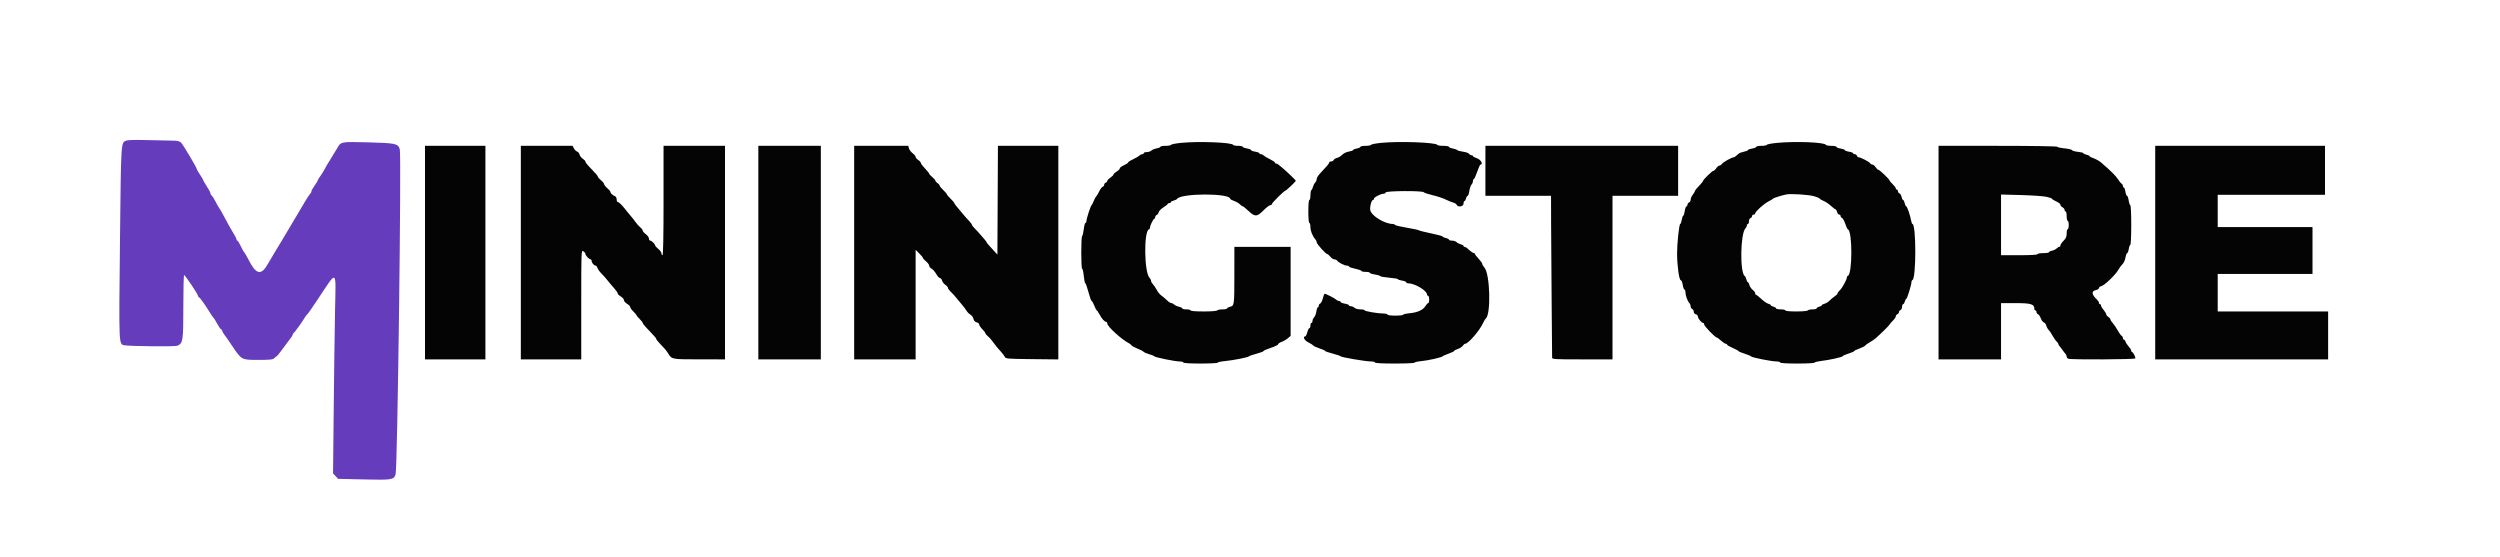 <svg xmlns="http://www.w3.org/2000/svg" xmlns:xlink="http://www.w3.org/1999/xlink" id="svg" width="400" height="89.08" viewBox="0, 0, 400,89.08"><g id="svgg"><path id="path0" d="M20.218 22.488 C 19.334 22.876,19.374 22.252,19.195 38.750 C 19.014 55.389,19.000 55.062,19.895 55.241 C 20.752 55.413,28.029 55.480,28.381 55.319 C 29.281 54.909,29.333 54.566,29.333 49.070 C 29.333 46.281,29.390 44.003,29.458 44.006 C 29.621 44.013,31.667 47.069,31.667 47.304 C 31.667 47.403,31.767 47.543,31.890 47.617 C 32.094 47.739,32.955 48.968,33.727 50.239 C 33.898 50.520,34.091 50.788,34.157 50.833 C 34.223 50.879,34.488 51.310,34.748 51.792 C 35.007 52.273,35.278 52.667,35.349 52.667 C 35.420 52.667,35.525 52.816,35.583 52.999 C 35.641 53.182,35.777 53.426,35.886 53.541 C 35.994 53.656,36.560 54.463,37.142 55.334 C 38.663 57.607,38.619 57.583,41.345 57.583 C 43.231 57.583,43.653 57.537,43.884 57.307 C 44.036 57.154,44.223 57.004,44.300 56.973 C 44.377 56.942,44.900 56.279,45.463 55.500 C 46.026 54.721,46.564 53.993,46.660 53.882 C 46.755 53.771,46.833 53.609,46.833 53.521 C 46.833 53.433,46.895 53.336,46.970 53.306 C 47.104 53.251,48.397 51.452,48.777 50.791 C 48.883 50.606,49.033 50.409,49.110 50.352 C 49.231 50.265,49.810 49.442,50.833 47.905 C 54.027 43.108,53.742 42.934,53.609 49.608 C 53.550 52.619,53.453 59.733,53.395 65.417 L 53.289 75.750 53.696 76.182 L 54.103 76.615 58.153 76.709 C 62.758 76.816,63.034 76.771,63.300 75.867 C 63.597 74.860,64.238 24.966,63.968 23.912 C 63.728 22.977,63.338 22.889,58.917 22.775 C 54.492 22.662,54.528 22.655,53.930 23.750 C 53.779 24.025,53.322 24.775,52.914 25.417 C 52.505 26.058,52.063 26.808,51.930 27.083 C 51.798 27.358,51.497 27.842,51.262 28.157 C 51.026 28.473,50.833 28.793,50.833 28.867 C 50.833 28.942,50.608 29.313,50.333 29.693 C 50.058 30.073,49.833 30.479,49.833 30.596 C 49.833 30.714,49.729 30.914,49.602 31.041 C 49.475 31.168,49.119 31.705,48.810 32.234 C 48.502 32.763,48.100 33.446,47.917 33.751 C 47.436 34.550,45.822 37.259,44.996 38.654 C 44.856 38.890,44.406 39.634,43.996 40.307 C 43.586 40.979,43.075 41.842,42.861 42.223 C 41.778 44.154,40.970 43.959,39.717 41.465 C 39.473 40.980,39.194 40.503,39.095 40.404 C 38.997 40.306,38.735 39.837,38.513 39.363 C 38.291 38.888,38.048 38.500,37.972 38.500 C 37.896 38.500,37.833 38.402,37.833 38.283 C 37.833 38.163,37.595 37.694,37.304 37.241 C 37.014 36.788,36.445 35.779,36.042 35.000 C 35.638 34.221,35.216 33.471,35.104 33.333 C 34.991 33.196,34.722 32.726,34.506 32.289 C 34.289 31.853,34.012 31.412,33.889 31.311 C 33.767 31.209,33.667 31.029,33.667 30.911 C 33.667 30.793,33.404 30.297,33.083 29.810 C 32.762 29.323,32.500 28.870,32.500 28.804 C 32.500 28.738,32.275 28.350,32.000 27.943 C 31.725 27.535,31.500 27.151,31.500 27.089 C 31.500 26.844,29.253 23.065,28.944 22.792 C 28.707 22.581,28.330 22.500,27.585 22.500 C 27.017 22.500,25.210 22.461,23.568 22.414 C 21.816 22.364,20.433 22.394,20.218 22.488 " stroke="none" fill="#643cbc" fill-rule="evenodd"></path><path id="path1" d="M188.917 22.864 C 188.092 22.948,187.392 23.088,187.361 23.175 C 187.331 23.262,186.937 23.333,186.486 23.333 C 186.035 23.333,185.667 23.400,185.667 23.481 C 185.667 23.563,185.393 23.681,185.059 23.743 C 184.725 23.806,184.345 23.965,184.214 24.095 C 184.083 24.226,183.757 24.333,183.488 24.333 C 183.220 24.333,183.000 24.408,183.000 24.500 C 183.000 24.592,182.893 24.667,182.762 24.667 C 182.631 24.667,182.419 24.771,182.291 24.899 C 182.164 25.027,181.708 25.291,181.280 25.487 C 180.851 25.682,180.500 25.909,180.500 25.992 C 180.500 26.075,180.200 26.275,179.833 26.437 C 179.467 26.598,179.167 26.825,179.167 26.939 C 179.167 27.054,178.942 27.281,178.667 27.443 C 178.392 27.606,178.166 27.816,178.166 27.911 C 178.166 28.006,177.941 28.233,177.667 28.417 C 177.392 28.600,177.167 28.836,177.167 28.941 C 177.167 29.045,177.054 29.174,176.917 29.227 C 176.779 29.280,176.667 29.430,176.667 29.560 C 176.667 29.691,176.554 29.841,176.416 29.894 C 176.279 29.947,176.035 30.273,175.875 30.620 C 175.714 30.966,175.501 31.325,175.401 31.417 C 175.300 31.508,175.117 31.846,174.994 32.167 C 174.870 32.487,174.716 32.787,174.652 32.833 C 174.492 32.947,173.833 34.981,173.833 35.361 C 173.833 35.529,173.762 35.667,173.675 35.667 C 173.588 35.667,173.465 36.118,173.403 36.670 C 173.341 37.222,173.224 37.714,173.145 37.764 C 172.955 37.881,172.956 43.000,173.145 43.000 C 173.225 43.000,173.342 43.525,173.405 44.167 C 173.468 44.808,173.579 45.333,173.652 45.333 C 173.724 45.333,173.951 45.971,174.157 46.750 C 174.363 47.529,174.593 48.167,174.669 48.167 C 174.744 48.167,174.935 48.504,175.092 48.917 C 175.250 49.329,175.426 49.667,175.485 49.667 C 175.543 49.667,175.736 49.948,175.914 50.292 C 176.276 50.990,176.731 51.500,176.993 51.500 C 177.089 51.500,177.167 51.622,177.167 51.772 C 177.167 52.246,179.562 54.413,180.667 54.939 C 180.804 55.005,180.970 55.146,181.036 55.254 C 181.102 55.362,181.514 55.587,181.953 55.755 C 182.391 55.922,182.847 56.156,182.966 56.275 C 183.084 56.394,183.497 56.576,183.883 56.680 C 184.268 56.783,184.621 56.927,184.667 56.999 C 184.778 57.175,187.993 57.833,188.740 57.833 C 189.067 57.833,189.333 57.908,189.333 58.000 C 189.333 58.104,190.361 58.167,192.083 58.167 C 193.596 58.167,194.833 58.102,194.833 58.024 C 194.833 57.945,195.348 57.833,195.978 57.775 C 197.327 57.649,199.714 57.177,199.833 57.012 C 199.879 56.948,200.423 56.761,201.042 56.596 C 201.660 56.431,202.167 56.238,202.167 56.167 C 202.167 56.096,202.692 55.865,203.333 55.655 C 203.975 55.445,204.500 55.189,204.500 55.086 C 204.500 54.984,204.752 54.809,205.060 54.698 C 205.368 54.586,205.818 54.325,206.060 54.117 L 206.500 53.739 206.500 46.620 L 206.500 39.500 202.000 39.500 L 197.500 39.500 197.497 44.042 C 197.495 48.880,197.490 48.912,196.790 49.088 C 196.539 49.151,196.333 49.270,196.333 49.351 C 196.333 49.433,196.000 49.500,195.593 49.500 C 195.186 49.500,194.807 49.575,194.750 49.667 C 194.690 49.763,193.776 49.833,192.573 49.833 C 191.302 49.833,190.500 49.769,190.500 49.667 C 190.500 49.575,190.200 49.500,189.833 49.500 C 189.467 49.500,189.167 49.431,189.167 49.347 C 189.167 49.262,188.927 49.141,188.634 49.076 C 188.342 49.012,187.999 48.856,187.873 48.730 C 187.746 48.603,187.538 48.500,187.411 48.500 C 187.283 48.500,186.948 48.275,186.667 48.000 C 186.386 47.725,185.989 47.391,185.786 47.258 C 185.583 47.125,185.267 46.733,185.083 46.387 C 184.900 46.041,184.619 45.625,184.458 45.462 C 184.298 45.300,184.167 45.060,184.167 44.929 C 184.167 44.798,184.059 44.583,183.927 44.451 C 183.067 43.591,182.987 36.977,183.833 36.694 C 183.925 36.664,184.000 36.535,184.000 36.408 C 184.000 36.081,184.535 35.000,184.698 35.000 C 184.772 35.000,184.833 34.885,184.833 34.745 C 184.833 34.604,184.939 34.449,185.068 34.399 C 185.198 34.350,185.345 34.146,185.395 33.946 C 185.446 33.747,185.790 33.397,186.160 33.169 C 186.530 32.941,186.833 32.697,186.833 32.627 C 186.833 32.557,186.946 32.500,187.083 32.500 C 187.221 32.500,187.333 32.433,187.333 32.351 C 187.333 32.270,187.539 32.151,187.790 32.088 C 188.041 32.025,188.288 31.907,188.338 31.826 C 188.911 30.898,196.833 30.885,196.833 31.812 C 196.833 31.878,197.115 32.033,197.458 32.155 C 197.802 32.277,198.218 32.517,198.381 32.688 C 198.545 32.860,198.744 33.000,198.822 33.000 C 198.901 33.000,199.322 33.337,199.759 33.750 C 200.790 34.724,201.116 34.713,202.151 33.667 C 202.604 33.208,203.094 32.833,203.238 32.833 C 203.382 32.833,203.500 32.752,203.500 32.653 C 203.500 32.458,205.478 30.500,205.675 30.500 C 205.801 30.500,207.333 29.036,207.333 28.916 C 207.333 28.833,205.751 27.321,205.167 26.845 C 204.938 26.659,204.659 26.430,204.549 26.336 C 204.438 26.243,204.269 26.167,204.174 26.167 C 204.078 26.167,204.000 26.098,204.000 26.015 C 204.000 25.931,203.644 25.692,203.208 25.482 C 202.773 25.272,202.318 25.003,202.196 24.884 C 202.075 24.764,201.869 24.667,201.738 24.667 C 201.607 24.667,201.500 24.601,201.500 24.521 C 201.500 24.441,201.200 24.328,200.833 24.269 C 200.467 24.211,200.167 24.095,200.167 24.013 C 200.167 23.930,199.867 23.812,199.500 23.750 C 199.133 23.688,198.833 23.569,198.833 23.485 C 198.833 23.402,198.502 23.333,198.097 23.333 C 197.692 23.333,197.336 23.266,197.306 23.183 C 197.157 22.782,191.750 22.576,188.917 22.864 M220.917 22.864 C 220.092 22.948,219.392 23.088,219.361 23.175 C 219.331 23.262,218.937 23.333,218.486 23.333 C 218.035 23.333,217.667 23.405,217.667 23.492 C 217.667 23.580,217.404 23.701,217.083 23.761 C 216.762 23.821,216.500 23.930,216.500 24.004 C 216.500 24.077,216.189 24.190,215.808 24.254 C 215.415 24.321,214.961 24.538,214.758 24.757 C 214.561 24.970,214.191 25.196,213.936 25.260 C 213.682 25.324,213.434 25.479,213.385 25.605 C 213.337 25.730,213.156 25.833,212.982 25.833 C 212.809 25.833,212.667 25.910,212.667 26.005 C 212.667 26.162,212.373 26.514,211.125 27.853 C 210.873 28.124,210.667 28.487,210.667 28.661 C 210.667 28.834,210.558 29.085,210.425 29.218 C 210.292 29.351,210.134 29.657,210.073 29.898 C 210.013 30.139,209.896 30.378,209.815 30.428 C 209.733 30.478,209.667 30.853,209.667 31.260 C 209.667 31.667,209.592 32.000,209.500 32.000 C 209.399 32.000,209.333 32.722,209.333 33.833 C 209.333 34.944,209.399 35.667,209.500 35.667 C 209.592 35.667,209.667 35.961,209.667 36.320 C 209.667 36.944,210.013 37.809,210.458 38.296 C 210.573 38.421,210.667 38.632,210.667 38.764 C 210.667 39.029,212.146 40.667,212.385 40.667 C 212.468 40.667,212.683 40.854,212.863 41.083 C 213.043 41.313,213.332 41.500,213.504 41.500 C 213.676 41.500,213.877 41.594,213.950 41.708 C 214.135 41.998,215.127 42.500,215.514 42.500 C 215.689 42.500,215.833 42.565,215.833 42.644 C 215.833 42.723,216.283 42.883,216.833 43.000 C 217.383 43.117,217.833 43.277,217.833 43.356 C 217.833 43.435,218.133 43.500,218.500 43.500 C 218.867 43.500,219.167 43.566,219.167 43.648 C 219.167 43.729,219.523 43.849,219.958 43.914 C 220.394 43.979,220.790 44.097,220.839 44.176 C 220.888 44.255,221.544 44.371,222.297 44.434 C 223.050 44.497,223.667 44.603,223.667 44.669 C 223.667 44.736,223.967 44.839,224.333 44.897 C 224.700 44.956,225.000 45.078,225.000 45.169 C 225.000 45.259,225.147 45.333,225.327 45.333 C 226.368 45.333,228.312 46.494,228.328 47.125 C 228.331 47.240,228.408 47.333,228.500 47.333 C 228.592 47.333,228.667 47.596,228.667 47.917 C 228.667 48.237,228.596 48.500,228.509 48.500 C 228.423 48.500,228.229 48.706,228.079 48.958 C 227.701 49.591,226.814 49.999,225.560 50.116 C 224.977 50.170,224.500 50.279,224.500 50.357 C 224.500 50.436,223.938 50.500,223.250 50.500 C 222.528 50.500,222.000 50.430,222.000 50.333 C 222.000 50.242,221.741 50.167,221.423 50.167 C 220.483 50.167,218.333 49.805,218.333 49.646 C 218.333 49.566,218.028 49.500,217.655 49.500 C 217.274 49.500,216.867 49.390,216.726 49.250 C 216.589 49.112,216.332 49.000,216.155 49.000 C 215.978 49.000,215.833 48.932,215.833 48.848 C 215.833 48.764,215.533 48.645,215.167 48.583 C 214.800 48.521,214.500 48.402,214.500 48.319 C 214.500 48.235,214.393 48.167,214.262 48.167 C 214.131 48.167,213.925 48.069,213.804 47.950 C 213.581 47.730,212.155 47.000,211.950 47.000 C 211.888 47.000,211.754 47.332,211.652 47.739 C 211.550 48.145,211.361 48.518,211.233 48.567 C 211.105 48.616,211.000 48.771,211.000 48.911 C 211.000 49.052,210.935 49.167,210.855 49.167 C 210.776 49.167,210.671 49.465,210.622 49.829 C 210.573 50.193,210.413 50.611,210.266 50.757 C 210.120 50.904,210.000 51.168,210.000 51.345 C 210.000 51.522,209.925 51.667,209.833 51.667 C 209.742 51.667,209.667 51.854,209.667 52.083 C 209.667 52.313,209.595 52.500,209.506 52.500 C 209.418 52.500,209.265 52.800,209.167 53.167 C 209.068 53.533,208.915 53.833,208.827 53.833 C 208.390 53.833,208.719 54.487,209.292 54.758 C 209.635 54.921,209.992 55.146,210.083 55.258 C 210.175 55.370,210.644 55.589,211.125 55.745 C 211.606 55.900,212.000 56.079,212.000 56.143 C 212.000 56.207,212.544 56.399,213.208 56.569 C 213.873 56.739,214.454 56.936,214.500 57.006 C 214.607 57.169,218.503 57.833,219.354 57.833 C 219.709 57.833,220.000 57.908,220.000 58.000 C 220.000 58.105,221.167 58.167,223.167 58.167 C 224.908 58.167,226.333 58.103,226.333 58.024 C 226.333 57.946,226.808 57.837,227.389 57.783 C 228.523 57.677,230.697 57.183,230.833 57.001 C 230.879 56.939,231.310 56.749,231.792 56.578 C 232.273 56.407,232.667 56.213,232.667 56.147 C 232.667 56.080,232.933 55.938,233.258 55.831 C 233.584 55.723,233.939 55.492,234.048 55.318 C 234.158 55.143,234.332 55.000,234.435 55.000 C 234.912 55.000,236.706 52.933,237.256 51.750 C 237.427 51.383,237.627 51.041,237.702 50.989 C 238.587 50.373,238.417 43.779,237.489 42.784 C 237.312 42.593,237.167 42.344,237.167 42.230 C 237.167 42.117,236.904 41.745,236.583 41.405 C 236.262 41.065,236.000 40.722,236.000 40.643 C 236.000 40.565,235.926 40.500,235.835 40.500 C 235.680 40.500,235.244 40.183,234.743 39.708 C 234.623 39.594,234.443 39.500,234.345 39.500 C 234.247 39.500,234.167 39.433,234.167 39.351 C 234.167 39.270,233.970 39.153,233.730 39.093 C 233.490 39.033,233.184 38.875,233.051 38.742 C 232.918 38.609,232.590 38.500,232.321 38.500 C 232.053 38.500,231.833 38.431,231.833 38.347 C 231.833 38.262,231.608 38.144,231.333 38.083 C 231.058 38.023,230.833 37.917,230.833 37.847 C 230.833 37.777,229.990 37.547,228.958 37.335 C 227.927 37.123,227.046 36.902,227.000 36.843 C 226.954 36.785,226.092 36.600,225.083 36.433 C 224.075 36.265,223.225 36.062,223.194 35.981 C 223.164 35.900,223.008 35.833,222.847 35.833 C 221.558 35.833,219.444 34.548,219.245 33.644 C 219.132 33.128,219.430 32.000,219.680 32.000 C 219.764 32.000,219.833 31.902,219.833 31.782 C 219.833 31.553,220.924 31.000,221.375 31.000 C 221.520 31.000,221.670 30.906,221.709 30.792 C 221.798 30.525,227.617 30.493,227.799 30.759 C 227.864 30.853,228.510 31.068,229.236 31.236 C 229.961 31.404,230.899 31.714,231.319 31.924 C 231.739 32.135,232.284 32.358,232.530 32.419 C 232.775 32.480,233.016 32.636,233.066 32.765 C 233.238 33.212,234.167 33.059,234.167 32.583 C 234.167 32.354,234.234 32.167,234.315 32.167 C 234.397 32.167,234.511 31.979,234.568 31.750 C 234.626 31.521,234.742 31.333,234.826 31.333 C 234.911 31.333,235.033 30.980,235.097 30.547 C 235.162 30.115,235.317 29.659,235.441 29.535 C 235.565 29.411,235.667 29.165,235.667 28.988 C 235.667 28.811,235.730 28.667,235.807 28.667 C 235.885 28.667,236.127 28.142,236.345 27.500 C 236.564 26.858,236.800 26.333,236.871 26.333 C 237.366 26.333,236.935 25.532,236.333 25.333 C 235.967 25.212,235.667 25.050,235.667 24.973 C 235.667 24.896,235.558 24.833,235.425 24.833 C 235.292 24.833,235.123 24.732,235.050 24.608 C 234.977 24.485,234.546 24.334,234.092 24.274 C 233.639 24.213,233.227 24.100,233.176 24.023 C 233.125 23.945,232.802 23.830,232.458 23.766 C 232.115 23.703,231.833 23.580,231.833 23.492 C 231.833 23.405,231.427 23.333,230.931 23.333 C 230.434 23.333,230.003 23.268,229.972 23.187 C 229.818 22.782,223.825 22.568,220.917 22.864 M284.333 22.861 C 283.462 22.944,282.725 23.083,282.694 23.172 C 282.664 23.261,282.270 23.333,281.819 23.333 C 281.369 23.333,281.000 23.407,281.000 23.498 C 281.000 23.589,280.700 23.711,280.333 23.769 C 279.967 23.828,279.667 23.938,279.667 24.014 C 279.667 24.090,279.387 24.204,279.046 24.268 C 278.704 24.332,278.332 24.467,278.218 24.567 C 277.700 25.025,277.505 25.167,277.393 25.167 C 277.097 25.167,275.729 25.925,275.532 26.198 C 275.412 26.364,275.215 26.500,275.093 26.500 C 274.971 26.500,274.749 26.688,274.599 26.917 C 274.449 27.146,274.244 27.333,274.144 27.333 C 273.950 27.333,272.500 28.742,272.500 28.931 C 272.500 28.994,272.331 29.221,272.125 29.435 C 271.487 30.099,271.167 30.495,271.163 30.625 C 271.161 30.694,271.013 30.938,270.833 31.167 C 270.654 31.396,270.506 31.744,270.504 31.941 C 270.502 32.137,270.387 32.341,270.250 32.394 C 270.112 32.446,270.000 32.598,270.000 32.731 C 270.000 32.864,269.920 32.999,269.823 33.031 C 269.725 33.064,269.603 33.408,269.551 33.795 C 269.499 34.183,269.398 34.500,269.326 34.500 C 269.254 34.500,269.145 34.800,269.083 35.167 C 269.021 35.533,268.913 35.833,268.842 35.833 C 268.664 35.833,268.333 38.891,268.333 40.536 C 268.333 42.450,268.658 44.833,268.920 44.833 C 269.040 44.833,269.177 45.152,269.241 45.583 C 269.303 45.996,269.424 46.333,269.510 46.333 C 269.596 46.333,269.667 46.510,269.667 46.725 C 269.667 47.237,270.002 48.191,270.280 48.470 C 270.401 48.591,270.500 48.837,270.500 49.017 C 270.500 49.197,270.612 49.387,270.750 49.440 C 270.887 49.492,271.000 49.685,271.000 49.867 C 271.000 50.058,271.141 50.235,271.333 50.285 C 271.517 50.333,271.667 50.499,271.667 50.655 C 271.667 50.964,272.250 51.667,272.506 51.667 C 272.595 51.667,272.667 51.778,272.667 51.913 C 272.667 52.168,274.430 54.000,274.675 54.000 C 274.751 54.000,275.059 54.225,275.360 54.500 C 275.661 54.775,276.003 55.000,276.120 55.000 C 276.238 55.000,276.333 55.064,276.333 55.143 C 276.333 55.222,276.746 55.464,277.250 55.682 C 277.754 55.899,278.167 56.125,278.167 56.182 C 278.167 56.240,278.598 56.422,279.125 56.586 C 279.652 56.750,280.126 56.950,280.179 57.029 C 280.297 57.208,283.468 57.833,284.256 57.833 C 284.573 57.833,284.833 57.908,284.833 58.000 C 284.833 58.104,285.861 58.167,287.583 58.167 C 289.096 58.167,290.333 58.102,290.333 58.023 C 290.333 57.944,290.765 57.830,291.292 57.769 C 292.658 57.613,294.833 57.132,294.833 56.987 C 294.833 56.920,295.246 56.735,295.750 56.576 C 296.254 56.417,296.667 56.238,296.667 56.177 C 296.667 56.116,297.042 55.931,297.501 55.766 C 297.960 55.601,298.392 55.380,298.460 55.274 C 298.528 55.169,298.846 54.939,299.167 54.762 C 299.487 54.586,299.926 54.286,300.140 54.096 C 301.025 53.311,302.333 52.015,302.333 51.922 C 302.333 51.867,302.558 51.602,302.833 51.333 C 303.108 51.065,303.333 50.738,303.333 50.607 C 303.333 50.476,303.446 50.326,303.583 50.273 C 303.721 50.220,303.833 50.070,303.833 49.940 C 303.833 49.809,303.946 49.659,304.083 49.606 C 304.221 49.554,304.333 49.321,304.333 49.089 C 304.333 48.857,304.407 48.667,304.497 48.667 C 304.587 48.667,304.707 48.479,304.765 48.250 C 304.822 48.021,304.925 47.833,304.994 47.833 C 305.132 47.833,305.835 45.578,305.834 45.139 C 305.834 44.986,305.904 44.836,305.991 44.806 C 306.601 44.590,306.599 35.833,305.989 35.833 C 305.924 35.833,305.821 35.552,305.761 35.208 C 305.615 34.371,305.130 33.000,304.980 33.000 C 304.914 33.000,304.810 32.775,304.750 32.500 C 304.690 32.225,304.577 32.000,304.500 32.000 C 304.423 32.000,304.312 31.781,304.253 31.514 C 304.194 31.247,304.038 30.986,303.906 30.936 C 303.775 30.885,303.667 30.729,303.667 30.589 C 303.667 30.448,303.592 30.333,303.500 30.333 C 303.408 30.333,303.333 30.248,303.333 30.143 C 303.333 30.038,303.108 29.738,302.833 29.475 C 302.558 29.212,302.331 28.942,302.329 28.874 C 302.322 28.684,300.733 27.167,300.541 27.167 C 300.448 27.167,300.249 26.979,300.099 26.750 C 299.949 26.521,299.719 26.333,299.588 26.333 C 299.457 26.333,299.290 26.234,299.217 26.113 C 299.077 25.882,297.690 25.167,297.382 25.167 C 297.283 25.167,297.159 25.054,297.106 24.917 C 297.054 24.779,296.896 24.667,296.755 24.667 C 296.615 24.667,296.500 24.601,296.500 24.521 C 296.500 24.441,296.200 24.328,295.833 24.269 C 295.467 24.211,295.167 24.098,295.167 24.019 C 295.167 23.940,294.867 23.828,294.500 23.769 C 294.133 23.711,293.833 23.589,293.833 23.498 C 293.833 23.407,293.465 23.333,293.014 23.333 C 292.563 23.333,292.169 23.263,292.139 23.176 C 291.993 22.763,287.355 22.576,284.333 22.861 M68.000 40.417 L 68.000 57.500 72.833 57.500 L 77.667 57.500 77.667 40.417 L 77.667 23.333 72.833 23.333 L 68.000 23.333 68.000 40.417 M83.333 40.417 L 83.333 57.500 88.167 57.500 L 93.000 57.500 93.000 48.749 C 93.000 40.039,93.002 39.998,93.333 40.205 C 93.517 40.320,93.667 40.508,93.667 40.623 C 93.667 40.873,94.263 41.500,94.500 41.500 C 94.592 41.500,94.667 41.618,94.667 41.762 C 94.667 42.056,95.054 42.500,95.310 42.500 C 95.402 42.500,95.531 42.669,95.595 42.875 C 95.660 43.081,95.946 43.481,96.232 43.763 C 96.517 44.045,96.975 44.563,97.250 44.914 C 97.525 45.265,97.993 45.822,98.291 46.151 C 98.588 46.481,98.832 46.840,98.833 46.949 C 98.833 47.058,99.058 47.281,99.333 47.443 C 99.608 47.606,99.833 47.868,99.833 48.027 C 99.833 48.185,100.058 48.447,100.333 48.610 C 100.608 48.772,100.833 49.004,100.833 49.125 C 100.833 49.246,101.058 49.565,101.333 49.833 C 101.608 50.102,101.833 50.368,101.833 50.424 C 101.833 50.480,102.058 50.751,102.333 51.026 C 102.608 51.301,102.833 51.592,102.833 51.673 C 102.833 51.806,103.423 52.478,104.588 53.673 C 104.814 53.906,105.000 54.157,105.000 54.231 C 105.000 54.305,105.228 54.603,105.506 54.891 C 106.359 55.775,106.601 56.064,106.930 56.583 C 107.508 57.500,107.451 57.489,111.875 57.495 L 116.000 57.500 116.000 40.417 L 116.000 23.333 111.083 23.333 L 106.167 23.333 106.167 32.083 C 106.167 37.806,106.109 40.833,106.000 40.833 C 105.908 40.833,105.833 40.701,105.833 40.540 C 105.833 40.378,105.608 40.060,105.333 39.833 C 105.058 39.606,104.833 39.364,104.833 39.295 C 104.833 39.074,104.266 38.500,104.046 38.500 C 103.929 38.500,103.833 38.352,103.833 38.172 C 103.833 37.991,103.608 37.677,103.333 37.474 C 103.058 37.270,102.833 37.011,102.833 36.897 C 102.833 36.784,102.663 36.554,102.454 36.387 C 102.245 36.220,101.890 35.822,101.664 35.502 C 101.439 35.183,101.141 34.801,101.002 34.654 C 100.864 34.507,100.563 34.144,100.333 33.847 C 99.592 32.888,99.052 32.333,98.857 32.333 C 98.752 32.333,98.667 32.143,98.667 31.911 C 98.667 31.663,98.547 31.444,98.375 31.379 C 98.010 31.241,97.667 30.909,97.667 30.693 C 97.667 30.603,97.442 30.340,97.167 30.109 C 96.892 29.878,96.663 29.590,96.660 29.469 C 96.656 29.349,96.431 29.066,96.160 28.841 C 95.888 28.616,95.667 28.366,95.667 28.285 C 95.667 28.150,95.352 27.787,94.125 26.510 C 93.873 26.248,93.667 25.952,93.667 25.854 C 93.667 25.755,93.478 25.551,93.248 25.400 C 93.018 25.249,92.785 24.950,92.731 24.736 C 92.678 24.521,92.503 24.304,92.343 24.253 C 92.184 24.203,91.954 23.975,91.832 23.747 L 91.610 23.333 87.472 23.333 L 83.333 23.333 83.333 40.417 M121.333 40.417 L 121.333 57.500 126.333 57.500 L 131.333 57.500 131.333 40.417 L 131.333 23.333 126.333 23.333 L 121.333 23.333 121.333 40.417 M136.667 40.417 L 136.667 57.500 141.583 57.500 L 146.500 57.500 146.500 48.733 L 146.500 39.967 147.083 40.550 C 147.404 40.871,147.670 41.197,147.674 41.275 C 147.678 41.353,147.903 41.601,148.174 41.826 C 148.445 42.050,148.667 42.356,148.667 42.506 C 148.667 42.655,148.835 42.867,149.042 42.978 C 149.248 43.088,149.588 43.476,149.797 43.839 C 150.006 44.203,150.279 44.500,150.404 44.500 C 150.528 44.500,150.675 44.678,150.730 44.896 C 150.785 45.114,151.018 45.416,151.248 45.567 C 151.478 45.718,151.667 45.935,151.667 46.050 C 151.667 46.165,151.873 46.450,152.125 46.683 C 152.377 46.915,152.808 47.394,153.083 47.746 C 153.358 48.098,153.758 48.579,153.972 48.816 C 154.186 49.052,154.480 49.446,154.625 49.693 C 154.771 49.939,155.061 50.232,155.270 50.344 C 155.479 50.456,155.696 50.755,155.752 51.008 C 155.819 51.313,155.991 51.503,156.260 51.571 C 156.484 51.627,156.667 51.782,156.667 51.914 C 156.667 52.047,156.892 52.385,157.167 52.667 C 157.442 52.948,157.667 53.245,157.667 53.327 C 157.667 53.409,157.837 53.613,158.046 53.780 C 158.255 53.947,158.595 54.324,158.802 54.618 C 159.220 55.210,159.743 55.851,160.250 56.389 C 160.433 56.584,160.661 56.895,160.755 57.080 C 160.919 57.402,161.104 57.419,165.130 57.461 L 169.333 57.506 169.333 40.420 L 169.333 23.333 164.501 23.333 L 159.670 23.333 159.626 32.036 L 159.583 40.739 159.211 40.328 C 159.006 40.102,158.612 39.670,158.336 39.369 C 158.059 39.068,157.833 38.782,157.833 38.732 C 157.833 38.683,157.740 38.543,157.625 38.421 C 157.510 38.300,157.192 37.929,156.917 37.597 C 156.642 37.266,156.210 36.796,155.958 36.553 C 155.706 36.310,155.500 36.042,155.500 35.956 C 155.500 35.870,155.294 35.591,155.042 35.336 C 154.790 35.080,154.378 34.619,154.127 34.310 C 153.876 34.002,153.446 33.487,153.171 33.167 C 152.897 32.846,152.671 32.531,152.669 32.466 C 152.668 32.402,152.404 32.094,152.083 31.783 C 151.762 31.471,151.500 31.158,151.500 31.086 C 151.500 31.015,151.237 30.708,150.917 30.406 C 150.596 30.103,150.333 29.776,150.333 29.679 C 150.333 29.582,150.183 29.409,150.000 29.295 C 149.817 29.180,149.667 29.010,149.667 28.916 C 149.667 28.823,149.442 28.560,149.167 28.333 C 148.892 28.106,148.667 27.860,148.667 27.787 C 148.667 27.714,148.367 27.342,148.000 26.960 C 147.633 26.578,147.333 26.177,147.333 26.069 C 147.333 25.960,147.146 25.749,146.917 25.599 C 146.688 25.449,146.500 25.226,146.500 25.104 C 146.500 24.983,146.282 24.716,146.015 24.511 C 145.748 24.307,145.484 23.958,145.428 23.736 L 145.327 23.333 140.997 23.333 L 136.667 23.333 136.667 40.417 M237.667 27.333 L 237.667 31.333 242.917 31.333 L 248.167 31.333 248.176 35.625 C 248.181 37.985,248.220 43.742,248.264 48.417 C 248.308 53.092,248.341 57.048,248.338 57.208 C 248.334 57.480,248.673 57.500,253.167 57.500 L 258.000 57.500 258.000 44.417 L 258.000 31.333 263.250 31.333 L 268.500 31.333 268.500 27.333 L 268.500 23.333 253.083 23.333 L 237.667 23.333 237.667 27.333 M310.167 40.417 L 310.167 57.500 315.167 57.500 L 320.167 57.500 320.167 53.000 L 320.167 48.500 322.522 48.500 C 324.988 48.500,325.500 48.662,325.500 49.442 C 325.500 49.566,325.575 49.667,325.667 49.667 C 325.758 49.667,325.833 49.782,325.833 49.922 C 325.833 50.062,325.944 50.219,326.078 50.271 C 326.213 50.323,326.415 50.620,326.528 50.932 C 326.641 51.244,326.861 51.539,327.017 51.589 C 327.173 51.638,327.347 51.865,327.404 52.094 C 327.462 52.322,327.638 52.640,327.796 52.800 C 327.954 52.960,328.233 53.376,328.417 53.723 C 328.600 54.070,328.881 54.474,329.042 54.620 C 329.202 54.766,329.333 54.954,329.333 55.038 C 329.333 55.122,329.427 55.288,329.542 55.408 C 329.656 55.528,329.862 55.794,330.000 56.000 C 330.137 56.206,330.344 56.472,330.458 56.592 C 330.573 56.712,330.667 56.919,330.667 57.054 C 330.667 57.188,330.785 57.343,330.930 57.399 C 331.378 57.571,341.667 57.516,341.667 57.341 C 341.667 57.063,341.285 56.333,341.140 56.333 C 341.063 56.333,341.000 56.232,341.000 56.108 C 341.000 55.984,340.818 55.686,340.596 55.446 C 340.374 55.207,340.144 54.858,340.085 54.672 C 340.026 54.486,339.908 54.333,339.822 54.333 C 339.737 54.333,339.667 54.225,339.667 54.092 C 339.667 53.959,339.567 53.790,339.445 53.717 C 339.324 53.643,339.043 53.251,338.820 52.844 C 338.598 52.438,338.248 51.921,338.042 51.695 C 337.835 51.469,337.667 51.201,337.667 51.099 C 337.667 50.997,337.517 50.820,337.333 50.705 C 337.150 50.591,337.000 50.404,337.000 50.290 C 337.000 50.176,336.812 49.865,336.583 49.599 C 336.354 49.333,336.167 49.014,336.167 48.891 C 336.167 48.768,336.092 48.667,336.000 48.667 C 335.908 48.667,335.833 48.571,335.833 48.454 C 335.833 48.337,335.702 48.117,335.542 47.965 C 334.654 47.127,334.580 46.582,335.333 46.417 C 335.608 46.356,335.833 46.208,335.833 46.088 C 335.833 45.968,336.016 45.824,336.240 45.767 C 336.746 45.640,338.500 43.949,338.930 43.174 C 339.106 42.857,339.409 42.444,339.604 42.257 C 339.798 42.070,340.011 41.598,340.077 41.208 C 340.142 40.819,340.263 40.500,340.346 40.500 C 340.429 40.500,340.544 40.200,340.603 39.833 C 340.661 39.467,340.775 39.167,340.855 39.167 C 340.935 39.167,341.000 37.742,341.000 36.000 C 341.000 34.258,340.934 32.833,340.852 32.833 C 340.771 32.833,340.654 32.496,340.592 32.083 C 340.530 31.671,340.410 31.333,340.325 31.333 C 340.240 31.333,340.123 31.033,340.064 30.667 C 340.005 30.300,339.892 30.000,339.812 30.000 C 339.732 30.000,339.667 29.891,339.667 29.758 C 339.667 29.625,339.569 29.457,339.449 29.383 C 339.330 29.310,339.068 28.988,338.869 28.667 C 338.539 28.137,337.709 27.315,336.196 26.020 C 335.891 25.759,335.347 25.448,334.988 25.329 C 334.628 25.210,334.333 25.056,334.333 24.987 C 334.333 24.917,334.108 24.810,333.833 24.750 C 333.558 24.690,333.333 24.581,333.333 24.508 C 333.333 24.435,332.943 24.338,332.465 24.292 C 331.988 24.246,331.571 24.128,331.538 24.030 C 331.505 23.932,330.958 23.800,330.322 23.737 C 329.687 23.675,329.167 23.558,329.167 23.478 C 329.167 23.398,324.949 23.333,319.667 23.333 L 310.167 23.333 310.167 40.417 M344.833 40.417 L 344.833 57.500 358.667 57.500 L 372.500 57.500 372.500 53.667 L 372.500 49.833 363.667 49.833 L 354.833 49.833 354.833 46.833 L 354.833 43.833 362.417 43.833 L 370.000 43.833 370.000 40.083 L 370.000 36.333 362.417 36.333 L 354.833 36.333 354.833 33.750 L 354.833 31.167 363.417 31.167 L 372.000 31.167 372.000 27.250 L 372.000 23.333 358.417 23.333 L 344.833 23.333 344.833 40.417 M290.221 31.384 C 290.664 31.506,291.076 31.680,291.138 31.771 C 291.200 31.861,291.495 32.035,291.794 32.156 C 292.093 32.277,292.614 32.628,292.951 32.938 C 293.289 33.247,293.624 33.500,293.696 33.500 C 293.768 33.500,293.874 33.688,293.932 33.917 C 293.989 34.146,294.141 34.333,294.268 34.333 C 294.396 34.333,294.500 34.438,294.500 34.566 C 294.500 34.693,294.605 34.838,294.733 34.887 C 294.861 34.936,295.090 35.352,295.243 35.811 C 295.395 36.270,295.587 36.669,295.669 36.698 C 296.403 36.954,296.394 43.883,295.659 44.139 C 295.572 44.169,295.500 44.277,295.500 44.378 C 295.500 44.726,294.764 46.080,294.383 46.434 C 294.172 46.629,294.000 46.865,294.000 46.958 C 294.000 47.052,293.794 47.262,293.542 47.424 C 293.290 47.587,292.921 47.893,292.723 48.104 C 292.524 48.314,292.168 48.535,291.931 48.595 C 291.694 48.654,291.500 48.762,291.500 48.833 C 291.500 48.905,291.313 49.011,291.083 49.068 C 290.854 49.126,290.667 49.247,290.667 49.337 C 290.667 49.426,290.371 49.500,290.010 49.500 C 289.649 49.500,289.307 49.575,289.250 49.667 C 289.192 49.761,288.387 49.833,287.407 49.833 C 286.358 49.833,285.667 49.767,285.667 49.667 C 285.667 49.575,285.329 49.500,284.917 49.500 C 284.504 49.500,284.167 49.426,284.167 49.337 C 284.167 49.247,283.979 49.126,283.750 49.068 C 283.521 49.011,283.333 48.905,283.333 48.833 C 283.333 48.762,283.152 48.657,282.931 48.602 C 282.710 48.546,282.207 48.201,281.814 47.834 C 281.420 47.467,281.039 47.167,280.966 47.167 C 280.893 47.167,280.833 47.060,280.833 46.929 C 280.833 46.798,280.650 46.547,280.426 46.371 C 280.202 46.194,279.969 45.851,279.908 45.608 C 279.847 45.365,279.738 45.167,279.667 45.167 C 279.595 45.167,279.485 44.961,279.422 44.710 C 279.358 44.459,279.241 44.212,279.160 44.162 C 278.363 43.670,278.455 37.354,279.271 36.539 C 279.397 36.413,279.500 36.202,279.500 36.071 C 279.500 35.940,279.575 35.833,279.667 35.833 C 279.758 35.833,279.833 35.643,279.833 35.411 C 279.833 35.179,279.946 34.946,280.083 34.894 C 280.221 34.841,280.333 34.693,280.333 34.566 C 280.333 34.438,280.446 34.333,280.583 34.333 C 280.721 34.333,280.833 34.249,280.833 34.147 C 280.833 33.857,282.198 32.621,282.928 32.250 C 283.288 32.067,283.625 31.861,283.676 31.792 C 283.768 31.669,285.034 31.267,285.833 31.107 C 286.525 30.968,289.362 31.148,290.221 31.384 M327.458 31.494 C 327.940 31.604,328.333 31.749,328.333 31.815 C 328.333 31.881,328.633 32.068,329.000 32.230 C 329.367 32.392,329.667 32.629,329.667 32.756 C 329.667 32.884,329.817 33.069,330.000 33.167 C 330.183 33.265,330.333 33.455,330.333 33.589 C 330.333 33.723,330.408 33.833,330.500 33.833 C 330.592 33.833,330.667 34.171,330.667 34.583 C 330.667 34.996,330.742 35.333,330.833 35.333 C 330.925 35.333,331.000 35.633,331.000 36.000 C 331.000 36.367,330.925 36.667,330.833 36.667 C 330.742 36.667,330.667 36.972,330.667 37.346 C 330.667 37.879,330.559 38.134,330.167 38.526 C 329.892 38.801,329.667 39.132,329.667 39.263 C 329.667 39.393,329.586 39.500,329.488 39.500 C 329.390 39.500,329.193 39.616,329.051 39.758 C 328.909 39.900,328.577 40.060,328.313 40.112 C 328.049 40.165,327.833 40.274,327.833 40.354 C 327.833 40.434,327.421 40.500,326.917 40.500 C 326.412 40.500,326.000 40.575,326.000 40.667 C 326.000 40.771,324.917 40.833,323.083 40.833 L 320.167 40.833 320.167 35.978 L 320.167 31.124 323.375 31.209 C 325.140 31.256,326.977 31.384,327.458 31.494 " stroke="none" fill="#040404" fill-rule="evenodd"></path><path id="path2" d="" stroke="none" fill="#682090" fill-rule="evenodd"></path><path id="path3" d="" stroke="none" fill="#382030" fill-rule="evenodd"></path><path id="path4" d="" stroke="none" fill="#042034" fill-rule="evenodd"></path></g></svg>